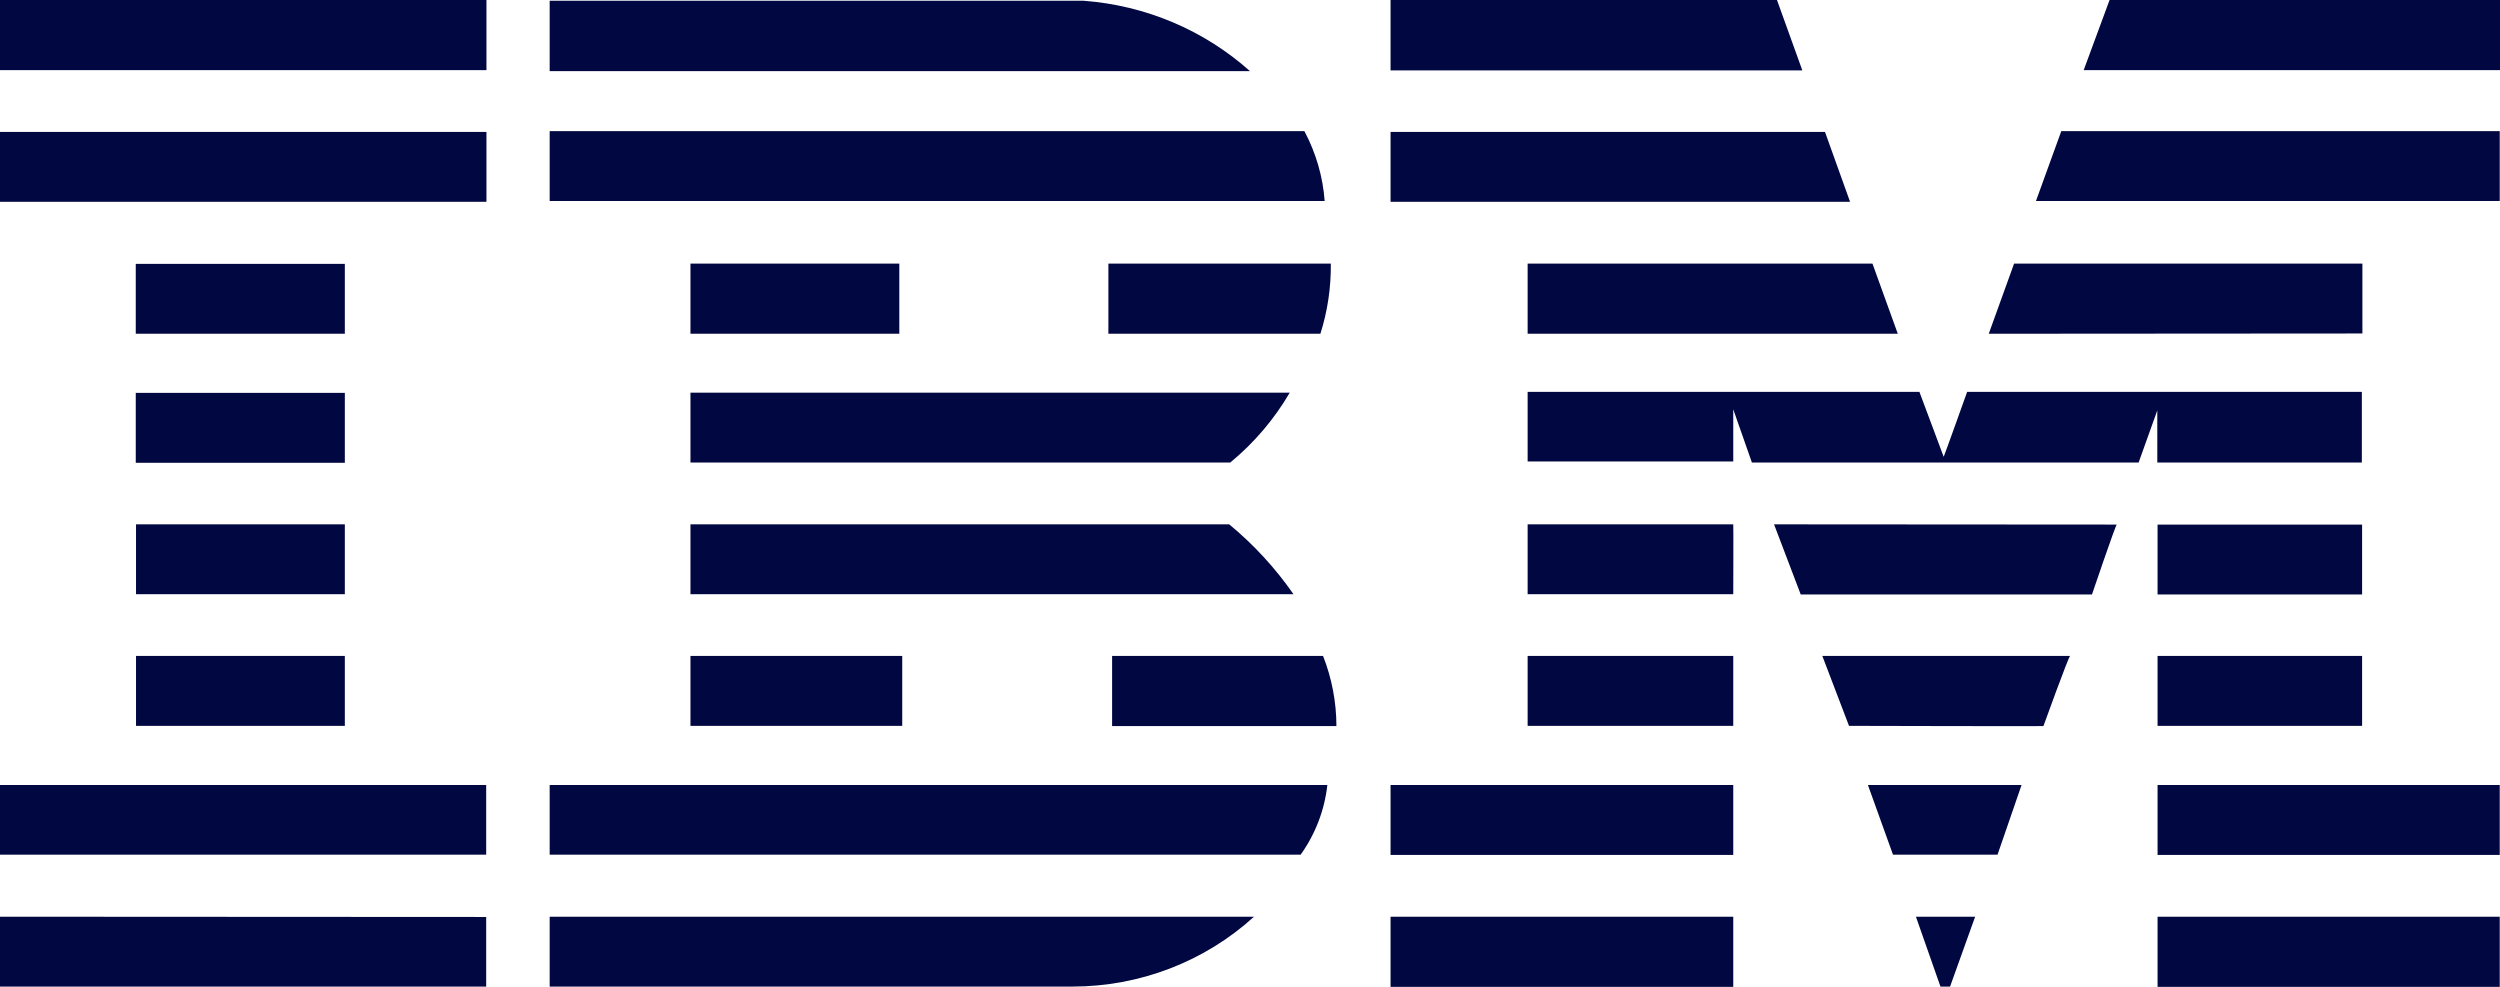 <svg width="76" height="30" viewBox="0 0 76 30" fill="none" xmlns="http://www.w3.org/2000/svg">
<path fill-rule="evenodd" clip-rule="evenodd" d="M14.788 0H0V2.132H14.788V0ZM42.273 2.14H54.791L54.02 0H42.273V2.14ZM76 2.132H63.344L64.131 0H76V2.132ZM16.71 2.163V0.023H32.941C34.825 0.163 36.606 0.917 38 2.163H16.71ZM62.663 3.987H75.992V6.111H61.893L62.663 3.987ZM55.48 4.011H42.273V6.135H56.242L55.48 4.011ZM16.71 6.111V3.987H39.654C40.005 4.647 40.215 5.37 40.27 6.111H16.71ZM14.788 4.011H0V6.135H14.788V4.011ZM71.817 8.014V10.138L60.458 10.146L61.228 8.014H71.817ZM46.44 8.014V10.146H57.693L56.923 8.014H46.44ZM33.695 10.146V8.014H40.457C40.465 8.736 40.359 9.456 40.14 10.146H33.695ZM10.483 8.021H4.127V10.146H10.483V8.021ZM20.99 8.014H27.339V10.146H20.99V8.014ZM53.258 14.061H65.014L65.582 12.476V14.061H71.8V11.913H59.801C59.801 11.913 59.096 13.887 59.088 13.887L58.35 11.913H46.44V14.029H52.691V12.444L53.258 14.061ZM37.4 14.061H20.99V11.937H39.208C38.738 12.743 38.126 13.462 37.4 14.061ZM10.483 11.944H4.127V14.069H10.483V11.944ZM65.59 15.947H71.808V18.071H65.59V15.947ZM52.691 15.94H46.44V18.064H52.691C52.691 18.064 52.699 15.94 52.691 15.94ZM54.742 18.072C54.742 18.064 53.931 15.94 53.931 15.94L64.35 15.947C64.317 15.947 63.596 18.072 63.596 18.072H54.742ZM20.99 18.064H39.322C38.772 17.272 38.115 16.557 37.368 15.94H20.99V18.064ZM10.483 15.94V18.064H4.135V15.94H10.483ZM71.808 19.941H65.59V22.066H71.808V19.941ZM46.44 19.941H52.691V22.066H46.44V19.941ZM62.12 22.073C62.12 22.073 62.89 19.941 62.931 19.941H55.399L56.21 22.066C56.21 22.066 62.12 22.081 62.12 22.073ZM27.428 19.941V22.066H20.99V19.941H27.428ZM33.808 19.941V22.073H40.627C40.626 21.345 40.489 20.622 40.221 19.941H33.808ZM4.135 19.941H10.483V22.066H4.135V19.941ZM75.992 23.865H65.59V25.989H75.992V23.865ZM42.273 23.865H52.691V25.989H42.273V23.865ZM61.455 23.865H56.785L57.547 25.982H60.725L61.455 23.865ZM0 25.982V23.865H14.78V25.982H0ZM16.71 23.865V25.982H39.54C39.988 25.354 40.267 24.626 40.351 23.865H16.71ZM58.244 27.868H60.044L59.282 29.992H58.99L58.244 27.868ZM75.992 27.868H65.59V30H75.992V27.868ZM32.6 29.992H16.71V27.868H38.122C36.622 29.233 34.649 29.992 32.6 29.992ZM52.691 27.868H42.273V30H52.691V27.868ZM0 29.992V27.868L14.78 27.876V29.992H0Z" fill="#010741"/>
</svg>
